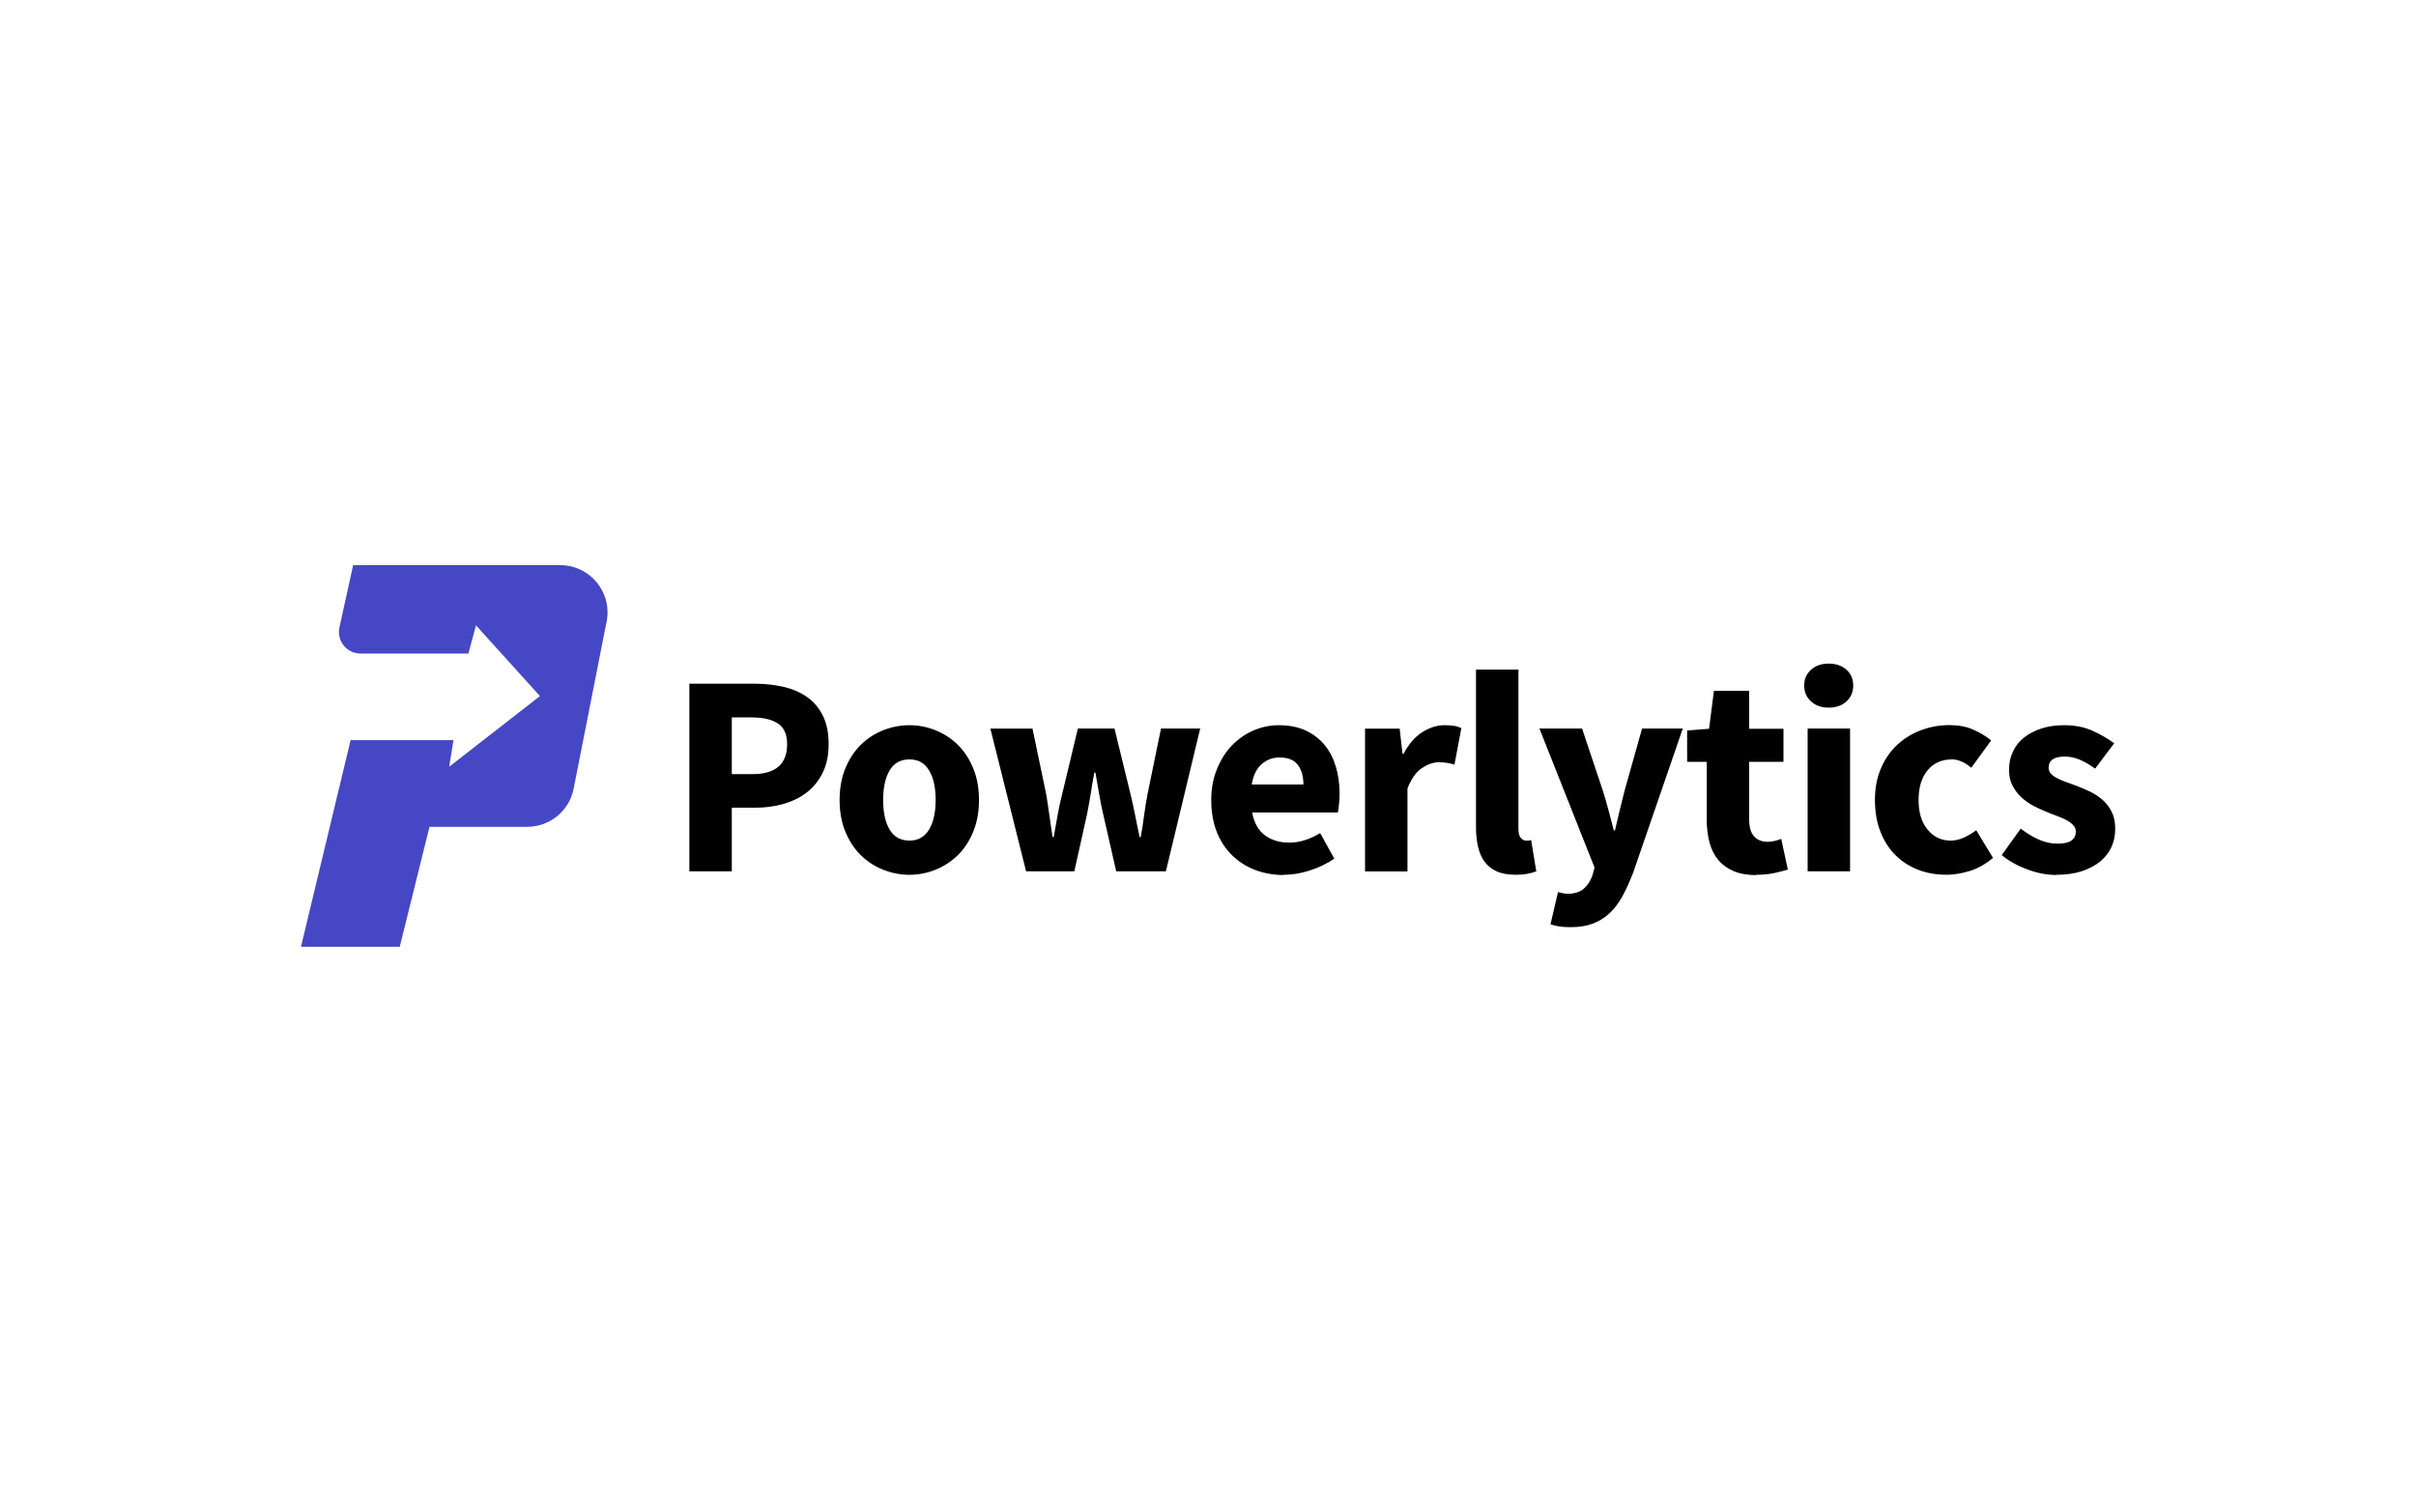 <?xml version="1.0" encoding="UTF-8"?>
<svg id="a" data-name="Layer 2" xmlns="http://www.w3.org/2000/svg" width="238" height="149" xmlns:xlink="http://www.w3.org/1999/xlink" viewBox="0 0 238 149">
  <defs>
    <style>
      .f {
        fill: #fff;
      }

      .g, .h {
        fill: none;
      }

      .i {
        clip-path: url(#b);
      }

      .j {
        fill: #4647c4;
      }

      .h {
        clip-rule: evenodd;
      }

      .k {
        clip-path: url(#d);
      }

      .l {
        clip-path: url(#e);
      }

      .m {
        clip-path: url(#c);
      }
    </style>
    <clipPath id="b">
      <path class="h" d="M44.67,72.94l-.42,2.61,8.94-6.96-5.67-6.27-.52-.59h0s-.11-.11-.11-.11l-.75,2.78h-10.62c-1.18,0-2.13-.95-2.13-2.13,0-.15.02-.31.05-.46l1.35-6.12h20.4c2.57,0,4.66,2.09,4.66,4.66,0,.39-.05.77-.14,1.13l-3.2,16.23c-.43,2.22-2.38,3.76-4.57,3.76h0s-9.63,0-9.63,0l-2.93,11.82h-9.73l4.89-20.36h10.14Z"/>
    </clipPath>
    <clipPath id="c">
      <rect class="g" x="29.58" y="55.69" width="179.07" height="37.63"/>
    </clipPath>
    <clipPath id="d">
      <path class="g" d="M202.57,86.2c.95,0,1.78-.12,2.5-.35.72-.24,1.33-.56,1.82-.96.49-.41.86-.88,1.11-1.43.25-.55.37-1.14.37-1.79s-.11-1.2-.34-1.66c-.23-.46-.53-.86-.89-1.18-.37-.32-.78-.59-1.22-.81-.45-.22-.89-.41-1.35-.58-.36-.13-.71-.26-1.04-.38-.33-.12-.63-.25-.88-.38-.26-.13-.46-.28-.61-.44-.15-.16-.23-.35-.23-.58,0-.74.53-1.11,1.59-1.11.49,0,.98.1,1.48.31.49.21.99.5,1.51.88l1.88-2.5c-.61-.45-1.32-.86-2.13-1.23-.81-.37-1.76-.55-2.84-.55-.81,0-1.55.11-2.22.33-.66.22-1.23.52-1.7.89-.47.38-.84.84-1.09,1.39-.26.55-.38,1.14-.38,1.79,0,.59.11,1.1.34,1.55.23.44.52.83.88,1.16.36.33.76.61,1.19.84.44.23.87.43,1.31.6.36.15.71.29,1.05.41.34.12.65.26.92.41.27.15.49.32.65.5.16.18.24.38.24.61,0,.38-.14.67-.43.88-.28.21-.74.31-1.36.31s-1.2-.12-1.79-.37c-.59-.25-1.2-.61-1.85-1.11l-1.87,2.61c.72.59,1.57,1.06,2.54,1.42.98.36,1.93.54,2.86.54ZM191.67,86.2c.78,0,1.57-.13,2.39-.38.81-.26,1.57-.69,2.27-1.29l-1.65-2.72c-.38.28-.78.52-1.21.72-.43.2-.87.3-1.32.3-.91,0-1.66-.36-2.26-1.08-.6-.72-.89-1.69-.89-2.92s.29-2.2.88-2.92c.59-.72,1.39-1.08,2.41-1.08.61,0,1.24.27,1.9.82l1.96-2.69c-.53-.43-1.13-.79-1.8-1.08s-1.44-.43-2.32-.43c-.97,0-1.89.17-2.78.5-.89.33-1.67.81-2.34,1.43-.67.62-1.21,1.39-1.61,2.31-.4.92-.6,1.96-.6,3.13s.18,2.22.54,3.13c.36.92.85,1.69,1.48,2.31.62.62,1.36,1.1,2.2,1.43.84.33,1.76.5,2.74.5ZM182.25,85.86v-14.07h-4.18v14.07h4.18ZM180.14,69.73c.72,0,1.3-.2,1.75-.61.45-.41.67-.93.67-1.57s-.22-1.16-.67-1.56c-.45-.4-1.03-.6-1.75-.6s-1.28.2-1.73.6c-.45.4-.68.92-.68,1.56s.23,1.17.68,1.57c.45.41,1.03.61,1.73.61ZM172.99,86.2c.68,0,1.28-.06,1.79-.17.51-.11.96-.23,1.34-.34l-.65-3.03c-.19.08-.4.14-.64.2-.24.06-.47.09-.7.09-.55,0-.99-.17-1.32-.52-.33-.35-.5-.92-.5-1.72v-5.64h3.38v-3.26h-3.38v-3.74h-3.47l-.48,3.74-2.16.17v3.09h1.93v5.7c0,.81.09,1.55.27,2.23.18.67.46,1.24.85,1.72.39.47.89.84,1.51,1.11.62.26,1.36.4,2.23.4ZM154.71,91.36c.83,0,1.56-.11,2.17-.34.62-.23,1.16-.56,1.65-1.01.48-.44.91-1,1.28-1.67.37-.67.72-1.45,1.07-2.34l4.89-14.21h-4.01l-1.7,6.04c-.17.66-.34,1.33-.5,2-.16.67-.32,1.34-.47,2h-.11c-.19-.7-.37-1.38-.54-2.04-.17-.66-.36-1.31-.57-1.96l-2.02-6.04h-4.2l5.43,13.7-.2.74c-.19.55-.47.99-.85,1.33s-.92.51-1.62.51c-.15,0-.31-.02-.48-.06-.17-.04-.32-.08-.45-.11l-.74,3.18c.28.09.58.17.88.21.3.05.67.07,1.11.07ZM149.23,86.2c.47,0,.89-.03,1.24-.1.35-.07.64-.15.87-.24l-.51-3.09c-.11.04-.2.06-.27.06h-.24c-.17,0-.34-.09-.5-.26-.16-.17-.24-.47-.24-.91v-15.68h-4.18v15.51c0,.72.07,1.37.2,1.94.13.58.35,1.07.64,1.47.29.41.69.72,1.18.95.49.23,1.1.34,1.82.34ZM138.65,85.86v-8.17c.38-.96.86-1.64,1.43-2.01.58-.38,1.13-.57,1.66-.57.3,0,.57.02.8.06.23.04.47.09.74.17l.68-3.6c-.21-.09-.44-.17-.7-.21-.26-.05-.58-.07-.98-.07-.72,0-1.44.23-2.16.68-.72.45-1.34,1.16-1.85,2.13h-.11l-.28-2.47h-3.41v14.07h4.18ZM128.4,77.3h-5.09c.15-.91.48-1.58.98-2.01.5-.43,1.08-.65,1.75-.65.85,0,1.46.25,1.82.74.36.49.54,1.13.54,1.93ZM126.44,86.2c.85,0,1.72-.14,2.6-.43.88-.28,1.68-.67,2.4-1.16l-1.39-2.52c-1.02.62-2.04.94-3.04.94-.95,0-1.75-.24-2.4-.72-.65-.48-1.07-1.23-1.26-2.25h8.44c.04-.17.08-.43.11-.77.04-.34.06-.7.06-1.08,0-.96-.12-1.86-.37-2.68-.25-.82-.62-1.54-1.12-2.14-.5-.6-1.13-1.08-1.87-1.42-.75-.34-1.62-.51-2.63-.51-.85,0-1.68.17-2.47.51-.8.34-1.5.83-2.12,1.46-.62.63-1.11,1.41-1.49,2.33-.38.92-.57,1.94-.57,3.08s.18,2.21.54,3.12c.36.91.86,1.68,1.51,2.31.64.63,1.4,1.12,2.27,1.45.87.33,1.81.5,2.81.5ZM105.83,85.86l1.25-5.61c.13-.66.25-1.32.36-1.99.1-.66.22-1.37.36-2.13h.11c.13.76.26,1.47.37,2.13.11.66.25,1.32.4,1.99l1.28,5.61h4.89l3.38-14.07h-3.86l-1.34,6.52c-.13.7-.24,1.39-.33,2.07-.09.68-.19,1.38-.33,2.1h-.11c-.15-.72-.29-1.42-.43-2.1-.13-.68-.28-1.37-.45-2.07l-1.59-6.52h-3.61l-1.56,6.52c-.17.66-.32,1.34-.44,2.04-.12.7-.25,1.41-.38,2.13h-.11c-.11-.72-.22-1.42-.31-2.1-.09-.68-.2-1.37-.31-2.07l-1.36-6.52h-4.15l3.52,14.07h4.77ZM89.59,82.83c-.87,0-1.52-.36-1.95-1.08-.43-.72-.64-1.69-.64-2.92s.21-2.2.64-2.92c.43-.72,1.07-1.08,1.95-1.08s1.5.36,1.93,1.08c.44.72.65,1.69.65,2.92s-.22,2.2-.65,2.92c-.44.72-1.08,1.08-1.93,1.08ZM89.59,86.2c.89,0,1.75-.17,2.57-.5.82-.33,1.55-.81,2.19-1.43s1.14-1.39,1.52-2.31c.38-.92.57-1.96.57-3.13s-.19-2.22-.57-3.13c-.38-.92-.89-1.69-1.52-2.31-.63-.62-1.36-1.1-2.19-1.43-.82-.33-1.68-.5-2.57-.5s-1.75.17-2.59.5c-.83.33-1.57.81-2.2,1.43-.63.62-1.14,1.39-1.52,2.31-.38.92-.57,1.96-.57,3.13s.19,2.22.57,3.13c.38.92.89,1.69,1.52,2.31s1.37,1.1,2.2,1.43c.83.33,1.7.5,2.59.5ZM74.14,76.28h-2.05v-5.59h1.93c1.14,0,2.01.2,2.61.6.61.4.91,1.08.91,2.04,0,1.97-1.14,2.95-3.41,2.95ZM72.09,85.86v-6.27h2.3c.98,0,1.91-.12,2.78-.37.87-.25,1.64-.62,2.3-1.13s1.19-1.16,1.58-1.96c.39-.79.58-1.73.58-2.81s-.19-2.06-.58-2.82c-.39-.77-.91-1.38-1.58-1.84-.66-.46-1.44-.79-2.33-.99-.89-.2-1.85-.3-2.87-.3h-6.36v18.49h4.18Z"/>
    </clipPath>
    <clipPath id="e">
      <rect class="g" x="29.58" y="55.69" width="179.07" height="37.63"/>
    </clipPath>
  </defs>
  <rect class="f" width="238" height="149"/>
  <g>
    <g class="i">
      <g class="m">
        <rect class="j" x="25.71" y="51.78" width="38.06" height="45.44"/>
      </g>
    </g>
    <g class="k">
      <g class="l">
        <rect x="63.99" y="61.47" width="148.3" height="33.82"/>
      </g>
    </g>
  </g>
</svg>